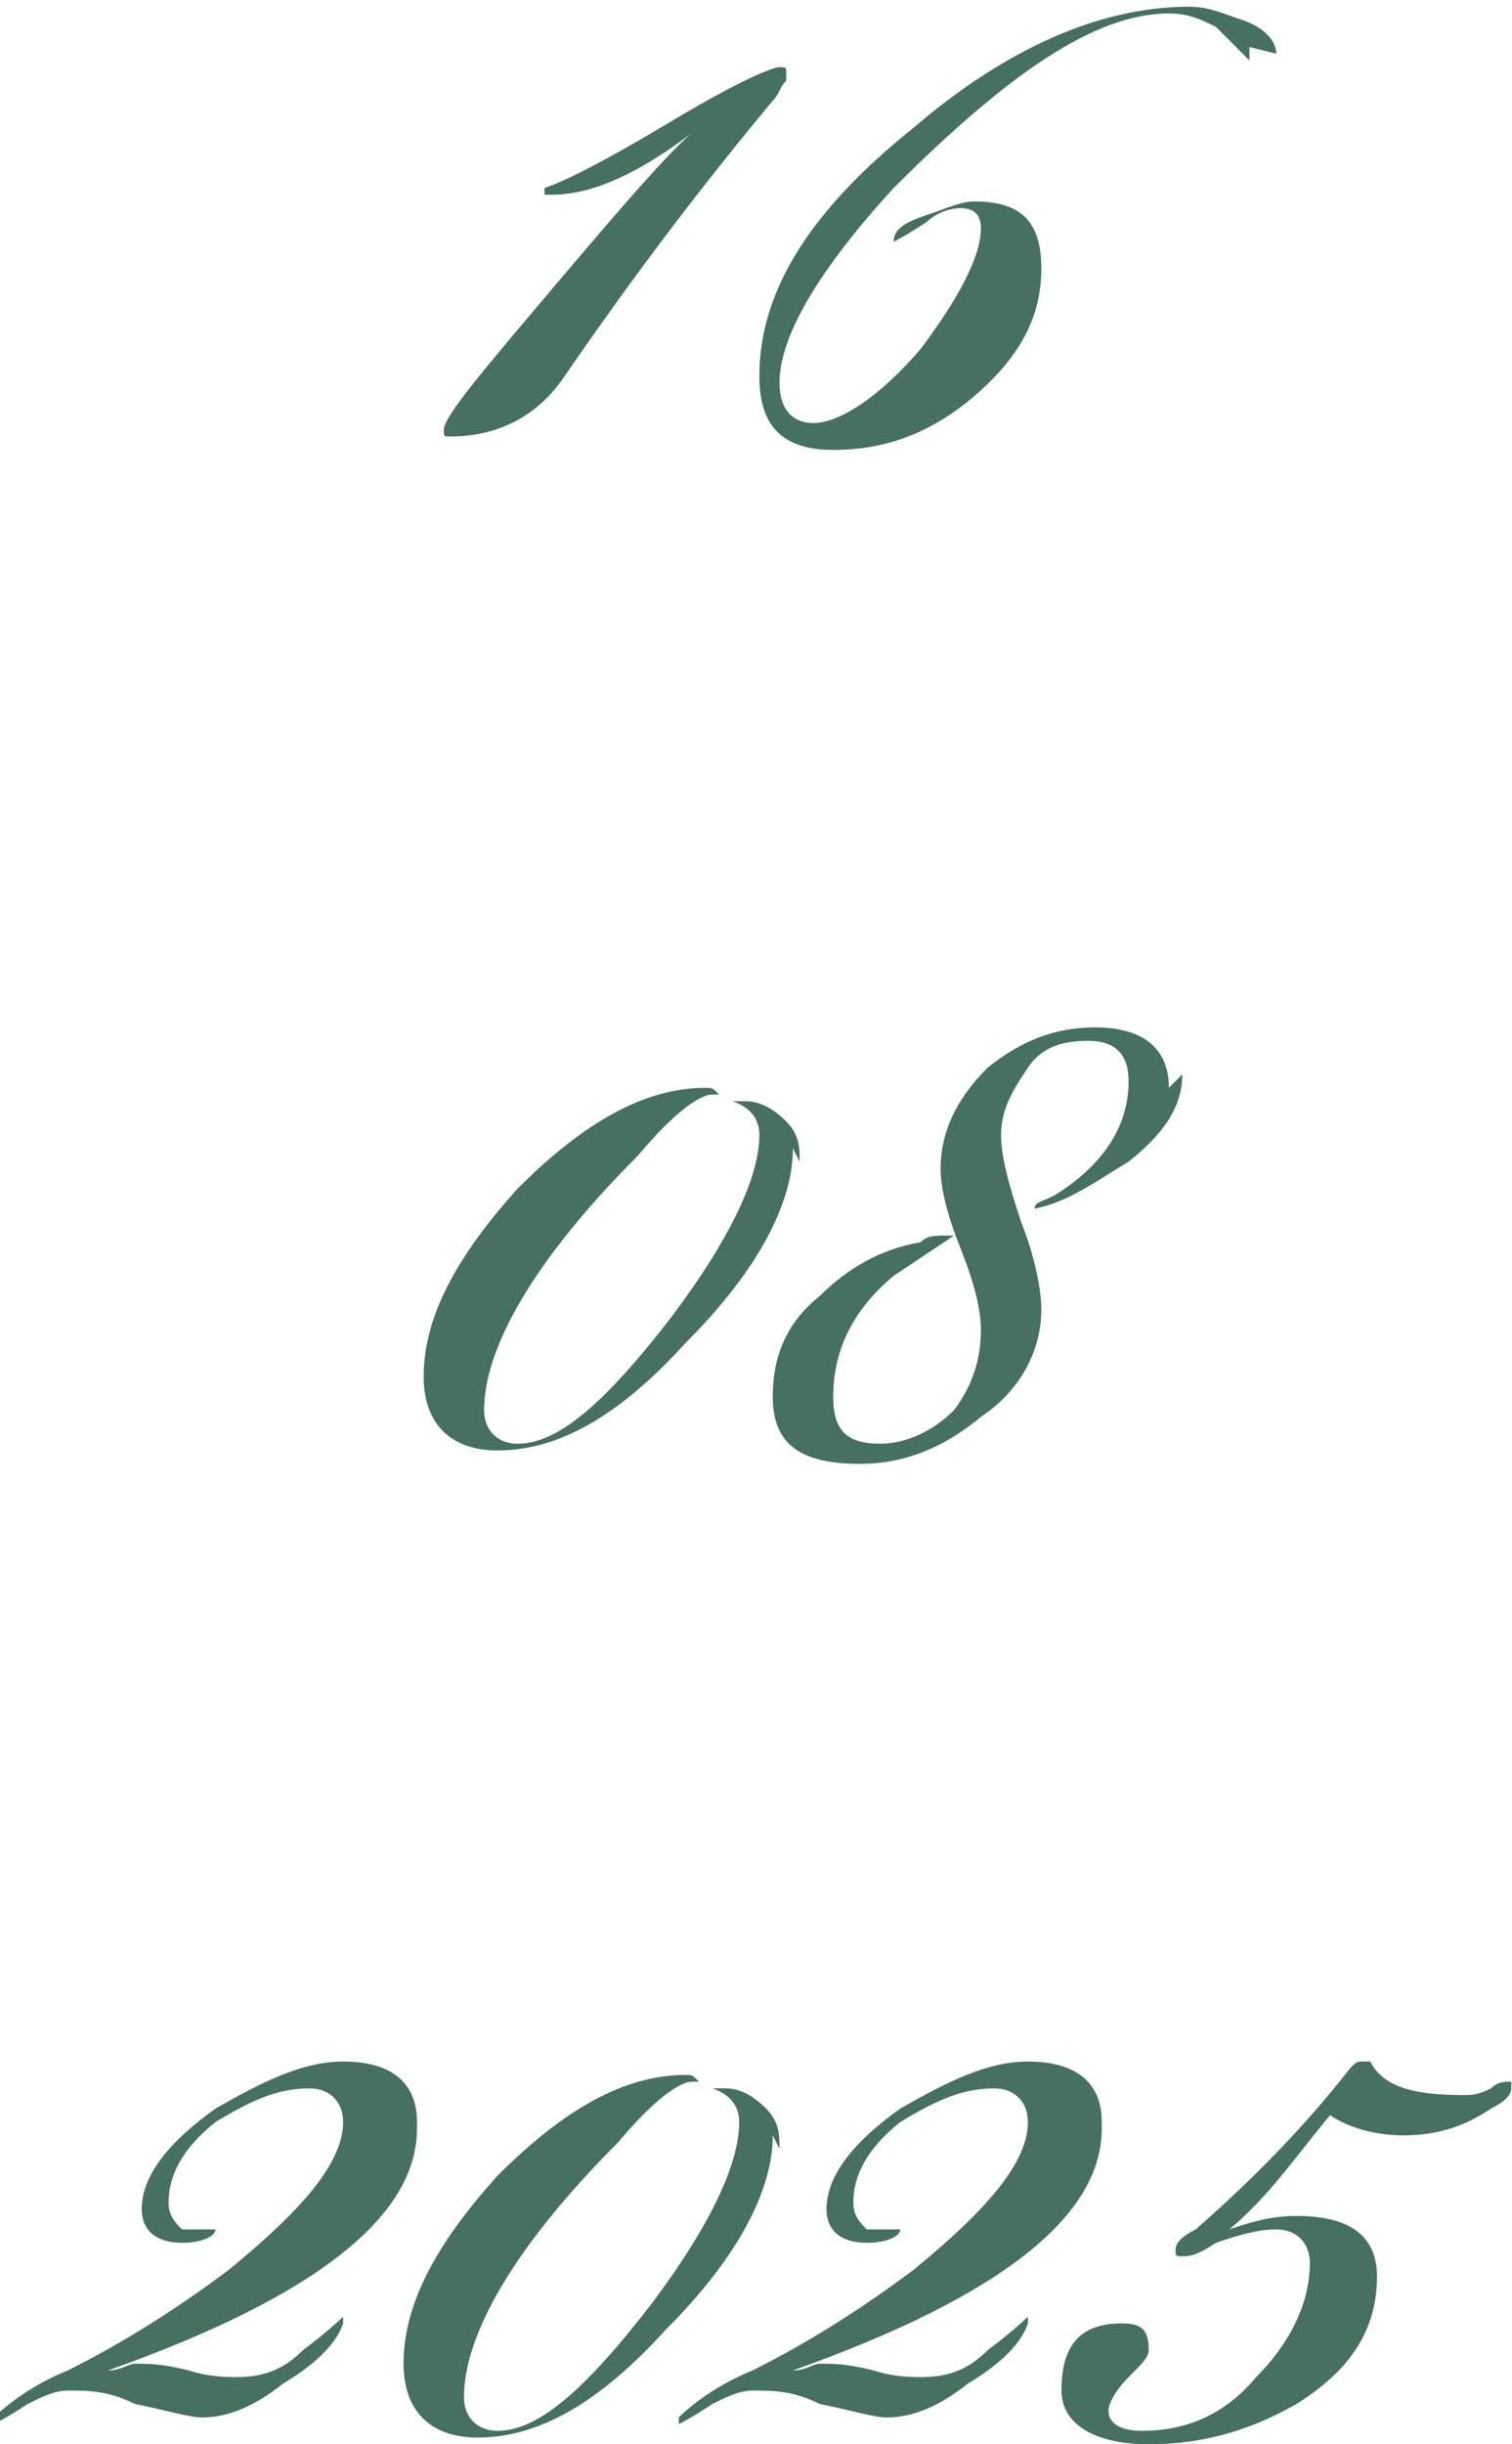 <?xml version="1.0" encoding="UTF-8"?> <svg xmlns="http://www.w3.org/2000/svg" xmlns:xlink="http://www.w3.org/1999/xlink" xmlns:xodm="http://www.corel.com/coreldraw/odm/2003" xml:space="preserve" width="9.567mm" height="15.462mm" version="1.1" style="shape-rendering:geometricPrecision; text-rendering:geometricPrecision; image-rendering:optimizeQuality; fill-rule:evenodd; clip-rule:evenodd" viewBox="0 0 2.25 3.64"> <defs> <style type="text/css"> .fil0 {fill:#46705F;fill-rule:nonzero} </style> </defs> <g id="TEXT">  <path class="fil0" d="M1.17 0.12c-0.01,0.01 -0.01,0.02 -0.02,0.03 -0.1,0.12 -0.2,0.25 -0.31,0.41 -0.04,0.06 -0.1,0.09 -0.17,0.09 -0.01,0 -0.01,-0 -0.01,-0.01 0,-0.02 0.06,-0.09 0.17,-0.22 0.11,-0.13 0.18,-0.21 0.21,-0.23l0 -0c-0.09,0.07 -0.16,0.1 -0.22,0.1 0,0 -0,-0 -0.01,-0l0 -0.01c0.03,-0.01 0.09,-0.04 0.19,-0.1 0.1,-0.06 0.15,-0.08 0.16,-0.08 0.01,0 0.01,0 0.01,0.01zm0.69 -0.05c0,0.01 -0,0.01 -0,0.02 -0.02,-0.02 -0.03,-0.03 -0.05,-0.05 -0.02,-0.01 -0.04,-0.02 -0.07,-0.02 -0.11,0 -0.24,0.09 -0.41,0.26 -0.11,0.12 -0.17,0.22 -0.17,0.29 0,0.04 0.02,0.06 0.05,0.06 0.04,0 0.1,-0.04 0.16,-0.11 0.06,-0.08 0.09,-0.14 0.09,-0.18 0,-0.02 -0.01,-0.03 -0.03,-0.03 -0.02,0 -0.04,0.01 -0.05,0.02 -0.03,0.02 -0.05,0.03 -0.05,0.03l-0 -0c0,-0.02 0.02,-0.03 0.05,-0.04 0.03,-0.01 0.05,-0.02 0.07,-0.02 0.07,0 0.1,0.03 0.1,0.1 0,0.07 -0.03,0.13 -0.1,0.19 -0.07,0.06 -0.14,0.08 -0.21,0.08 -0.08,0 -0.11,-0.04 -0.11,-0.11 0,-0.13 0.08,-0.25 0.23,-0.37 0.14,-0.12 0.28,-0.18 0.41,-0.18 0.03,0 0.05,0.01 0.08,0.02 0.03,0.01 0.05,0.03 0.05,0.05z"></path> <path class="fil0" d="M1.18 1.71c0,0.08 -0.05,0.18 -0.16,0.29 -0.1,0.11 -0.19,0.16 -0.28,0.16 -0.07,0 -0.11,-0.04 -0.11,-0.11 0,-0.09 0.05,-0.18 0.14,-0.28 0.1,-0.1 0.19,-0.15 0.28,-0.15 0.01,0 0.01,0 0.02,0.01 -0,0 -0.01,0 -0.01,0 -0.02,0 -0.06,0.03 -0.11,0.09 -0.16,0.16 -0.23,0.29 -0.23,0.38 0,0.03 0.02,0.05 0.05,0.05 0.06,0 0.13,-0.06 0.23,-0.19 0.09,-0.12 0.13,-0.21 0.13,-0.27 0,-0.02 -0.01,-0.04 -0.04,-0.05 0.01,-0 0.01,-0 0.02,-0 0.02,0 0.04,0.01 0.06,0.03 0.02,0.02 0.02,0.04 0.02,0.06zm0.58 -0.11c0,0.05 -0.03,0.09 -0.08,0.13 -0.05,0.03 -0.09,0.06 -0.14,0.07 0,-0.01 0.01,-0.01 0.03,-0.02 0.08,-0.05 0.11,-0.11 0.11,-0.17 0,-0.04 -0.02,-0.06 -0.06,-0.06 -0.04,0 -0.07,0.01 -0.09,0.04 -0.02,0.03 -0.04,0.06 -0.04,0.1 0,0.03 0.01,0.07 0.03,0.13 0.02,0.05 0.03,0.1 0.03,0.13 0,0.06 -0.03,0.12 -0.09,0.16 -0.06,0.05 -0.12,0.07 -0.18,0.07 -0.09,0 -0.13,-0.03 -0.13,-0.1 0,-0.06 0.02,-0.11 0.07,-0.15 0.04,-0.04 0.09,-0.07 0.15,-0.08 0.01,-0.01 0.02,-0.01 0.04,-0.01l0.01 0c-0.03,0.02 -0.06,0.04 -0.09,0.06 -0.06,0.05 -0.09,0.11 -0.09,0.18 0,0.05 0.02,0.07 0.07,0.07 0.04,0 0.08,-0.02 0.11,-0.05 0.03,-0.04 0.04,-0.08 0.04,-0.12 0,-0.03 -0.01,-0.07 -0.03,-0.12 -0.02,-0.05 -0.03,-0.09 -0.03,-0.12 0,-0.05 0.02,-0.1 0.07,-0.15 0.05,-0.04 0.1,-0.06 0.16,-0.06 0.07,0 0.11,0.03 0.11,0.09z"></path> <path class="fil0" d="M0.62 3.17c0,0.13 -0.15,0.25 -0.46,0.36l0 0c0.02,-0 0.03,-0.01 0.04,-0.01 0.02,0 0.04,0 0.08,0.01 0.03,0.01 0.06,0.01 0.07,0.01 0.04,0 0.07,-0.01 0.1,-0.04 0.04,-0.03 0.06,-0.05 0.06,-0.05l0 0.01c-0.01,0.03 -0.04,0.06 -0.09,0.09 -0.05,0.04 -0.09,0.05 -0.12,0.05 -0.02,0 -0.05,-0.01 -0.1,-0.02 -0.04,-0.02 -0.07,-0.02 -0.1,-0.02 -0.02,0 -0.04,0.01 -0.06,0.02 -0.03,0.02 -0.05,0.03 -0.05,0.03l-0 -0.01c0.02,-0.02 0.06,-0.05 0.11,-0.07 0.08,-0.04 0.16,-0.09 0.24,-0.15 0.11,-0.09 0.17,-0.16 0.17,-0.22 0,-0.03 -0.02,-0.05 -0.05,-0.05 -0.05,0 -0.09,0.02 -0.14,0.05 -0.05,0.04 -0.07,0.08 -0.07,0.12 0,0.02 0.01,0.03 0.02,0.04 0,0 0.02,0 0.04,0 0,0 0,0 0.01,0 0,0.01 -0.02,0.02 -0.05,0.02 -0.04,0 -0.06,-0.02 -0.06,-0.05 0,-0.05 0.04,-0.1 0.11,-0.15 0.07,-0.04 0.13,-0.07 0.19,-0.07 0.07,0 0.11,0.03 0.11,0.09zm0.53 0.01c0,0.08 -0.05,0.18 -0.16,0.29 -0.1,0.11 -0.19,0.16 -0.28,0.16 -0.07,0 -0.11,-0.04 -0.11,-0.11 0,-0.09 0.05,-0.18 0.14,-0.28 0.1,-0.1 0.19,-0.15 0.28,-0.15 0.01,0 0.01,0 0.02,0.01 -0,0 -0.01,0 -0.01,0 -0.02,0 -0.06,0.03 -0.11,0.09 -0.16,0.16 -0.23,0.29 -0.23,0.38 0,0.03 0.02,0.05 0.05,0.05 0.06,0 0.13,-0.06 0.23,-0.19 0.09,-0.12 0.13,-0.21 0.13,-0.27 0,-0.02 -0.01,-0.04 -0.04,-0.05 0.01,-0 0.01,-0 0.02,-0 0.02,0 0.04,0.01 0.06,0.03 0.02,0.02 0.02,0.04 0.02,0.06zm0.49 -0.01c0,0.13 -0.15,0.25 -0.46,0.36l0 0c0.02,-0 0.03,-0.01 0.04,-0.01 0.02,0 0.04,0 0.08,0.01 0.03,0.01 0.06,0.01 0.07,0.01 0.04,0 0.07,-0.01 0.1,-0.04 0.04,-0.03 0.06,-0.05 0.06,-0.05l0 0.01c-0.01,0.03 -0.04,0.06 -0.09,0.09 -0.05,0.04 -0.09,0.05 -0.12,0.05 -0.02,0 -0.05,-0.01 -0.1,-0.02 -0.04,-0.02 -0.07,-0.02 -0.1,-0.02 -0.02,0 -0.04,0.01 -0.06,0.02 -0.03,0.02 -0.05,0.03 -0.05,0.03l-0 -0.01c0.02,-0.02 0.06,-0.05 0.11,-0.07 0.08,-0.04 0.16,-0.09 0.24,-0.15 0.11,-0.09 0.17,-0.16 0.17,-0.22 0,-0.03 -0.02,-0.05 -0.05,-0.05 -0.05,0 -0.09,0.02 -0.14,0.05 -0.05,0.04 -0.07,0.08 -0.07,0.12 0,0.02 0.01,0.03 0.02,0.04 0,0 0.02,0 0.04,0 0,0 0,0 0.01,0 0,0.01 -0.02,0.02 -0.05,0.02 -0.04,0 -0.06,-0.02 -0.06,-0.05 0,-0.05 0.04,-0.1 0.11,-0.15 0.07,-0.04 0.13,-0.07 0.19,-0.07 0.07,0 0.11,0.03 0.11,0.09zm0.61 -0.06c0,0.01 -0.01,0.02 -0.03,0.03 -0.03,0.02 -0.07,0.04 -0.13,0.04 -0.04,0 -0.08,-0.01 -0.11,-0.03 -0.05,0.06 -0.09,0.12 -0.15,0.17l0 -0c0.03,-0.01 0.06,-0.02 0.1,-0.02 0.08,0 0.12,0.03 0.12,0.09 0,0.08 -0.04,0.14 -0.12,0.19 -0.07,0.04 -0.14,0.06 -0.22,0.06 -0.08,0 -0.13,-0.03 -0.13,-0.08 0,-0.07 0.03,-0.1 0.09,-0.1 0.03,0 0.04,0.01 0.04,0.04 0,0.01 -0.01,0.02 -0.03,0.04 -0.02,0.02 -0.03,0.04 -0.03,0.05 0,0.02 0.02,0.03 0.05,0.03 0.06,0 0.12,-0.02 0.17,-0.08 0.05,-0.05 0.08,-0.11 0.08,-0.17 0,-0.03 -0.02,-0.05 -0.05,-0.05 -0.03,0 -0.06,0.01 -0.09,0.02 -0.03,0.02 -0.04,0.02 -0.05,0.02 -0.01,0 -0.01,-0 -0.01,-0.01 0,-0.01 0.01,-0.02 0.03,-0.03 0.08,-0.07 0.16,-0.15 0.23,-0.24 0.01,-0.01 0.01,-0.01 0.02,-0.01l0.01 0c0.02,0.04 0.07,0.05 0.14,0.05 0.01,0 0.02,-0 0.04,-0.01 0.01,-0.01 0.02,-0.01 0.03,-0.01 0,0 0,0 0,0.01z"></path> </g> </svg> 